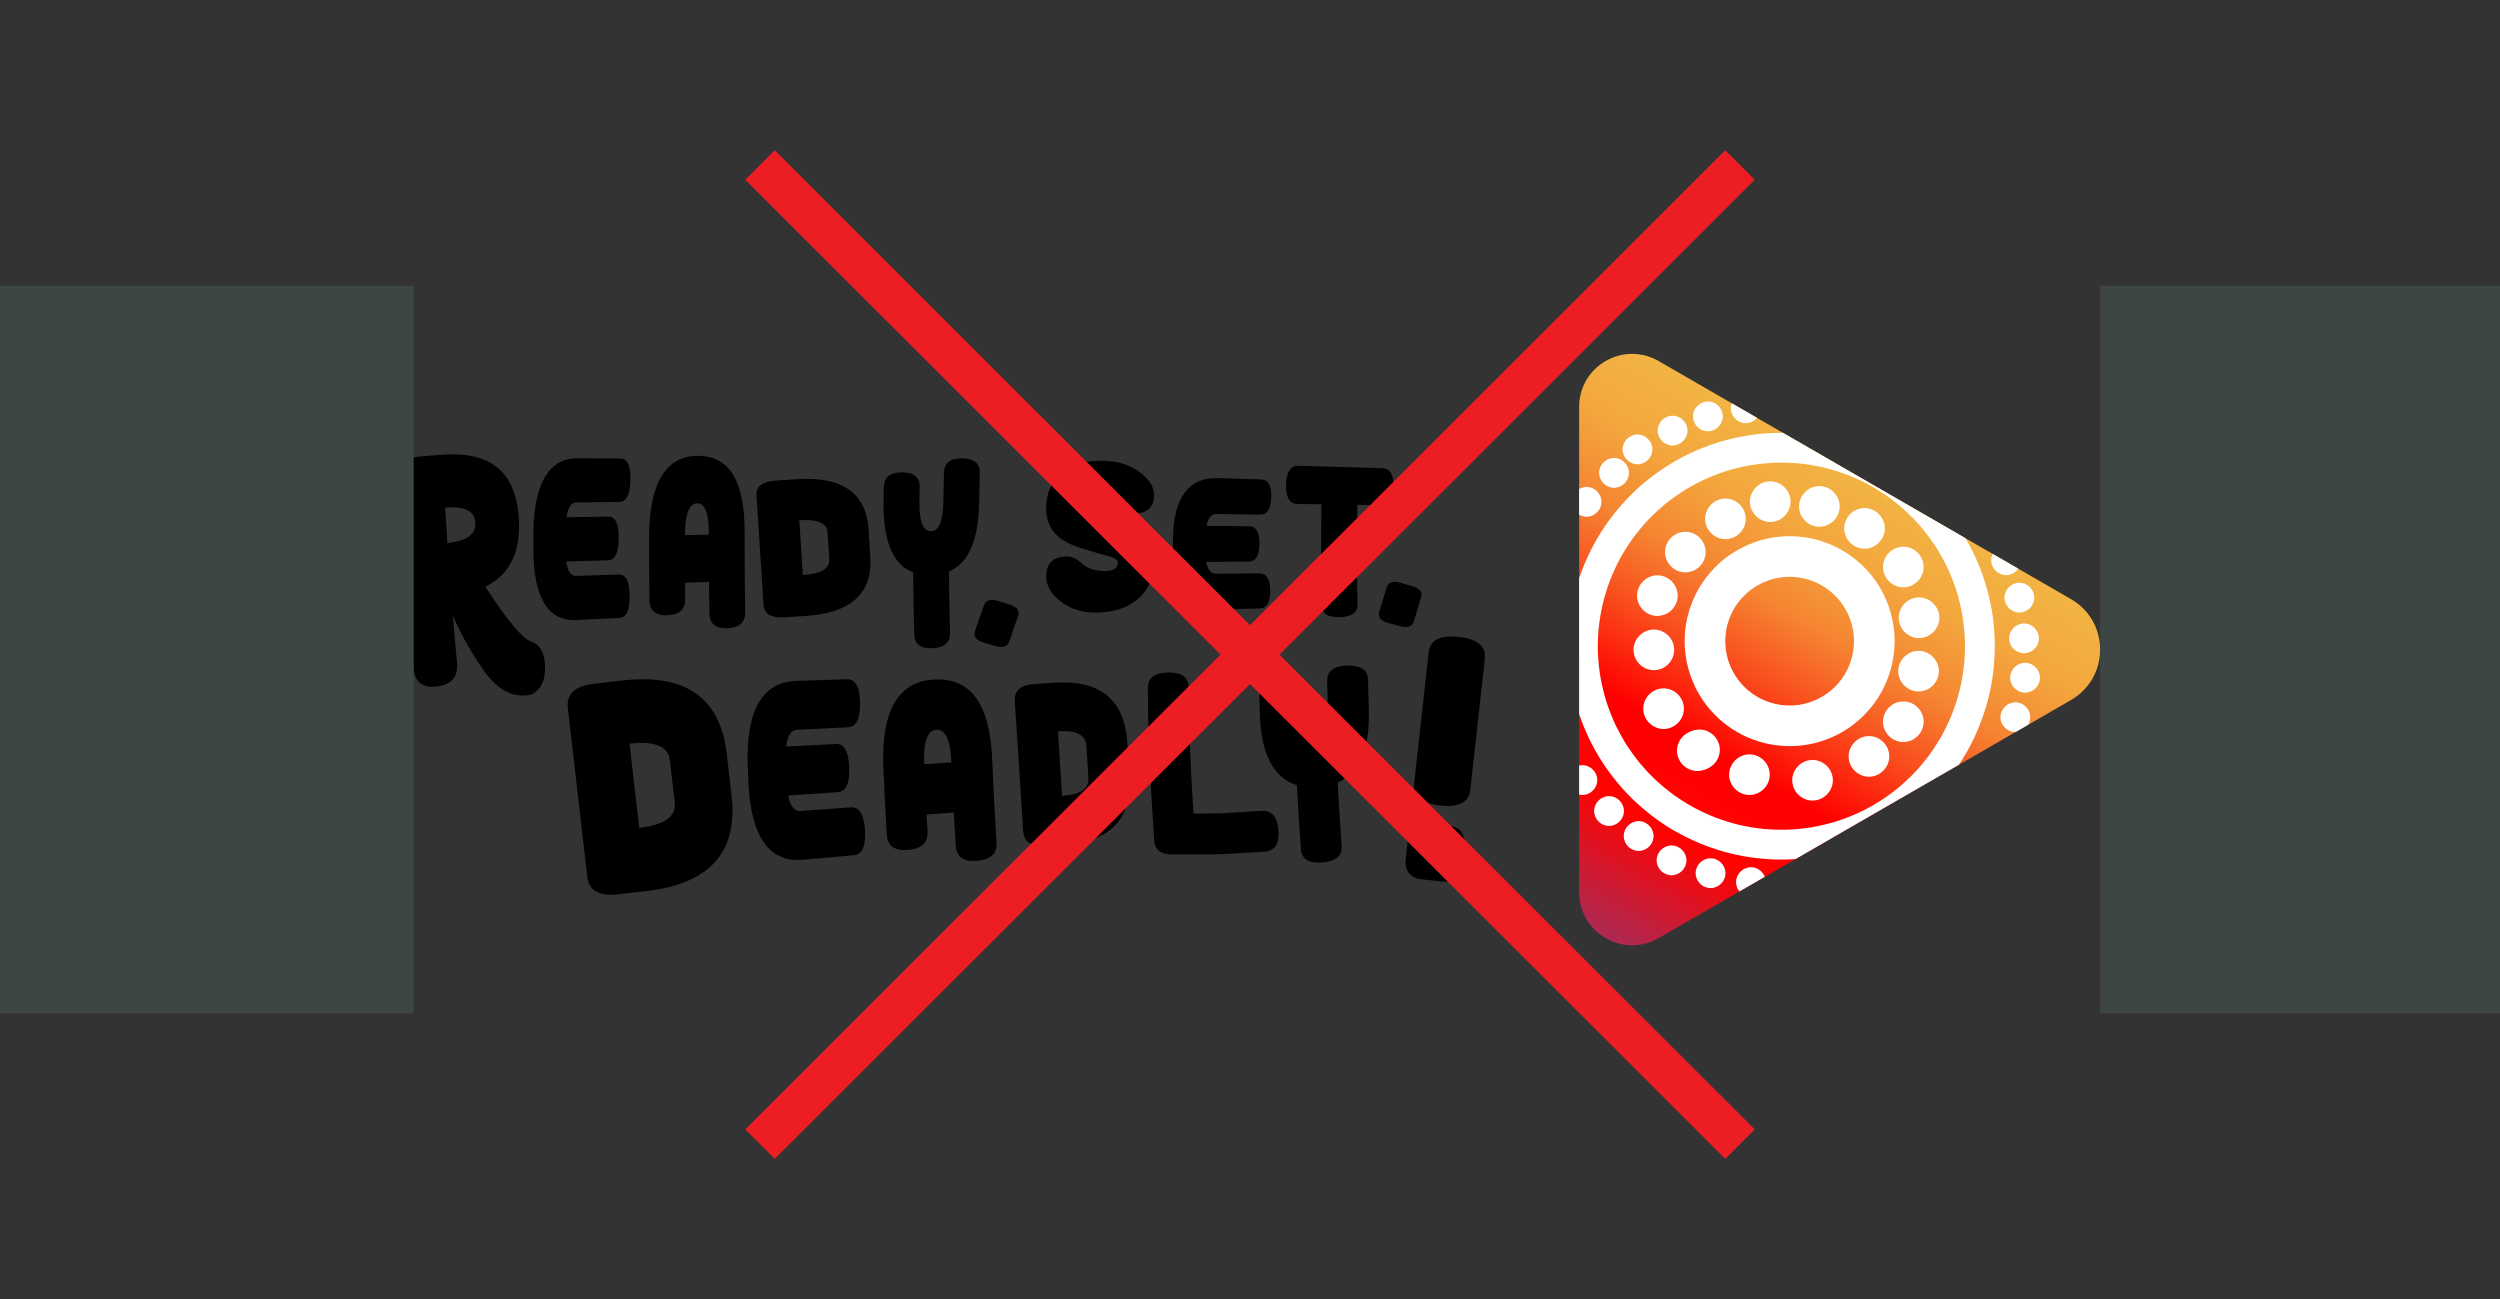 <?xml version="1.0" encoding="UTF-8"?>
<svg id="Layer_1" xmlns="http://www.w3.org/2000/svg" width="300" height="155.9" xmlns:xlink="http://www.w3.org/1999/xlink" version="1.1" viewBox="0 0 300 155.9">
  <rect x="0" y="0" width="300" height="155.9" fill="#333333" stroke="none"/>
  <!-- Generator: Adobe Illustrator 29.1.0, SVG Export Plug-In . SVG Version: 2.1.0 Build 142)  -->
  <defs>
    <style>
      .st0, .st1 {
        fill: none;
      }

      .st2 {
        fill: url(#linear-gradient);
      }

      .st3 {
        fill: #3e4545;
      }

      .st4 {
        fill: #fff;
      }

      .st1 {
        stroke: #ec1e24;
        stroke-miterlimit: 10;
        stroke-width: 5px;
      }

      .st5 {
        clip-path: url(#clippath);
      }
    </style>
    <clipPath id="clippath">
      <path class="st0" d="M199.031,112.576c-1.991,1.148-4.366,1.148-6.355-.001-1.991-1.148-3.179-3.205-3.179-5.502v-58.246c0-2.296,1.187-4.353,3.179-5.502,1.989-1.149,4.363-1.149,6.355-.001l21.975,12.688h0l13.699,7.909h0l13.814,7.976c2.188,1.264,3.494,3.527,3.494,6.054,0,2.526-1.306,4.788-3.494,6.052l-13.268,7.661h0l-2.255,1.302-10.371,5.988h0s-7.807,4.508-7.807,4.508l-15.786,9.114Z"/>
    </clipPath>
    <linearGradient id="linear-gradient" x1="192.475" y1="112.458" x2="224.05" y2="57.769" gradientUnits="userSpaceOnUse">
      <stop offset="0" stop-color="#ac2953"/>
      <stop offset=".235" stop-color="#ff0301"/>
      <stop offset=".407" stop-color="red"/>
      <stop offset=".574" stop-color="#f94e1d"/>
      <stop offset=".71" stop-color="#f58532"/>
      <stop offset=".857" stop-color="#f3a73e"/>
      <stop offset="1" stop-color="#f2b443"/>
    </linearGradient>
  </defs>
  <g>
    <g class="st5">
      <path class="st2" d="M199.031,112.576c-1.991,1.148-4.366,1.148-6.355-.001-1.991-1.148-3.179-3.205-3.179-5.502v-58.246c0-2.296,1.187-4.353,3.179-5.502,1.989-1.149,4.363-1.149,6.355-.001l21.975,12.688h0l13.699,7.909h0l13.814,7.976c2.188,1.264,3.494,3.527,3.494,6.054,0,2.526-1.306,4.788-3.494,6.052l-13.268,7.661h0l-2.255,1.302-10.371,5.988h0s-7.807,4.508-7.807,4.508l-15.786,9.114Z"/>
      <g>
        <path class="st4" d="M202.171,76.353c.086-2.015.689-3.986,1.688-5.732.509-.889,1.142-1.686,1.839-2.432.591-.632,1.273-1.203,1.995-1.679.855-.564,1.755-1.039,2.717-1.394.307-.113.618-.212.931-.298.029-.008.057-.016.086-.025.786-.224,1.604-.36,2.419-.417,1.71-.121,3.469.096,5.084.681.89.322,1.748.721,2.548,1.23.815.518,1.565,1.124,2.247,1.808,1.292,1.299,2.311,2.918,2.909,4.651.592,1.716.847,3.557.661,5.368-.101.986-.294,1.956-.618,2.895-.33.957-.768,1.878-1.317,2.729-1.076,1.67-2.534,3.074-4.25,4.078-1.666.975-3.571,1.57-5.5,1.692-2.025.129-4.044-.223-5.906-1.028-.817-.353-1.577-.807-2.302-1.318-.762-.557-1.467-1.177-2.091-1.887-.658-.749-1.232-1.572-1.697-2.454-.094-.179-.18-.361-.265-.544-.408-.904-.739-1.833-.933-2.809-.169-.847-.256-1.706-.256-2.568,0-.182.004-.364.012-.546ZM207.034,77.127c.016.347.048.692.095,1.036.063.346.141.688.237,1.027.104.319.221.634.355.942.152.317.319.626.5.926.182.277.377.543.582.803.219.254.448.498.689.731.247.222.503.432.77.63.263.182.534.35.812.507.294.152.593.29.899.415.32.116.644.217.973.303.322.071.646.128.973.17.343.03.687.044,1.032.043.342-.015.683-.047,1.022-.094.348-.063.692-.142,1.032-.238.323-.106.64-.226.952-.361.304-.147.601-.307.892-.48.289-.19.569-.392.841-.607.25-.215.489-.441.719-.678.217-.242.422-.494.617-.754.192-.279.37-.566.536-.86.147-.288.282-.581.403-.881.113-.313.212-.629.296-.951.072-.325.13-.652.172-.983.031-.343.045-.686.043-1.031-.016-.346-.048-.69-.096-1.033-.061-.335-.136-.667-.229-.995-.108-.333-.232-.66-.371-.982-.148-.309-.311-.61-.488-.903-.184-.281-.381-.553-.59-.816-.217-.253-.445-.494-.685-.726-.246-.221-.502-.43-.767-.628-.272-.187-.552-.362-.84-.523-.286-.148-.578-.282-.876-.402-.315-.115-.634-.215-.959-.3-.325-.073-.653-.13-.983-.172-.347-.032-.695-.046-1.043-.044-.341.015-.68.046-1.017.094-.344.062-.684.141-1.02.235-.328.106-.651.229-.967.366-.31.149-.611.313-.905.49-.283.186-.556.384-.821.595-.249.215-.488.441-.717.677-.223.249-.433.508-.633.775-.182.266-.353.539-.512.819-.148.288-.283.582-.406.881-.114.315-.214.634-.3.958-.074.336-.134.673-.177,1.014-.028.334-.041.667-.041,1.002Z"/>
        <path class="st4" d="M212.429,57.761c1.329,0,2.438,1.109,2.438,2.438s-1.109,2.438-2.438,2.438-2.438-1.109-2.438-2.438,1.109-2.438,2.438-2.438Z"/>
        <path class="st4" d="M218.323,58.334c1.329,0,2.438,1.109,2.438,2.438s-1.109,2.438-2.438,2.438-2.438-1.109-2.438-2.438,1.109-2.438,2.438-2.438Z"/>
        <path class="st4" d="M223.741,60.968c1.329,0,2.438,1.109,2.438,2.438s-1.109,2.438-2.438,2.438-2.438-1.109-2.438-2.438,1.109-2.438,2.438-2.438Z"/>
        <path class="st4" d="M228.398,65.604c1.329,0,2.438,1.109,2.438,2.438s-1.109,2.438-2.438,2.438-2.438-1.109-2.438-2.438,1.109-2.438,2.438-2.438Z"/>
        <path class="st4" d="M230.283,71.691c1.329,0,2.438,1.109,2.438,2.438s-1.109,2.438-2.438,2.438-2.438-1.11-2.438-2.438,1.109-2.438,2.438-2.438Z"/>
        <path class="st4" d="M230.226,78.101c1.329,0,2.438,1.109,2.438,2.438s-1.109,2.438-2.438,2.438-2.438-1.109-2.438-2.438,1.109-2.438,2.438-2.438Z"/>
        <path class="st4" d="M228.398,84.17c1.329,0,2.438,1.109,2.438,2.438s-1.11,2.438-2.438,2.438-2.438-1.109-2.438-2.438,1.109-2.438,2.438-2.438Z"/>
        <path class="st4" d="M224.275,88.331c1.329,0,2.438,1.109,2.438,2.438s-1.109,2.438-2.438,2.438-2.438-1.109-2.438-2.438,1.109-2.438,2.438-2.438Z"/>
        <path class="st4" d="M207.053,59.824c1.329,0,2.438,1.109,2.438,2.438s-1.109,2.438-2.438,2.438-2.438-1.109-2.438-2.438,1.109-2.438,2.438-2.438Z"/>
        <path class="st4" d="M202.246,63.812c1.329,0,2.438,1.109,2.438,2.438s-1.109,2.438-2.438,2.438-2.438-1.109-2.438-2.438,1.109-2.438,2.438-2.438Z"/>
        <path class="st4" d="M198.885,69.038c1.329,0,2.438,1.109,2.438,2.438s-1.109,2.438-2.438,2.438-2.438-1.109-2.438-2.438,1.109-2.438,2.438-2.438Z"/>
        <path class="st4" d="M198.465,75.546c1.329,0,2.438,1.11,2.438,2.438s-1.11,2.438-2.438,2.438-2.438-1.109-2.438-2.438,1.11-2.438,2.438-2.438Z"/>
        <path class="st4" d="M199.63,82.604c1.329,0,2.438,1.109,2.438,2.438s-1.11,2.438-2.438,2.438-2.438-1.11-2.438-2.438,1.109-2.438,2.438-2.438Z"/>
        <path class="st4" d="M203.676,87.643c1.329,0,2.438,1.11,2.438,2.438s-1.11,2.438-2.438,2.438-2.438-1.11-2.438-2.438,1.11-2.438,2.438-2.438Z"/>
        <path class="st4" d="M203.94,87.546c1.329,0,2.438,1.11,2.438,2.438s-1.11,2.438-2.438,2.438-2.438-1.109-2.438-2.438,1.11-2.438,2.438-2.438Z"/>
        <path class="st4" d="M209.933,90.523c1.329,0,2.438,1.109,2.438,2.438s-1.11,2.438-2.438,2.438-2.438-1.109-2.438-2.438,1.109-2.438,2.438-2.438Z"/>
        <path class="st4" d="M217.505,91.192c1.329,0,2.438,1.11,2.438,2.438s-1.109,2.438-2.438,2.438-2.438-1.109-2.438-2.438,1.109-2.438,2.438-2.438Z"/>
        <path class="st4" d="M188.195,76.286c.108-2.108.461-4.216,1.088-6.233.621-1.995,1.465-3.915,2.542-5.706,1.071-1.78,2.361-3.408,3.817-4.887,1.47-1.494,3.149-2.777,4.939-3.864,1.632-.991,3.391-1.791,5.207-2.381,1.89-.614,3.843-1.022,5.825-1.187.594-.05,1.188-.077,1.782-.085.224-.004.447-.005.671-.003.811.005,1.623.058,2.431.145.245.025.491.054.735.087.016.002.033.005.049.007.391.053.78.118,1.167.189.234.043.467.091.699.142.112.024.224.05.336.076.09.021.159.035.225.053.135.032.269.064.403.098.443.112.881.237,1.317.372,1.942.605,3.802,1.455,5.548,2.497,1.735,1.035,3.339,2.297,4.778,3.713,1.451,1.427,2.705,3.029,3.787,4.751,1.047,1.665,1.891,3.476,2.509,5.343.649,1.96,1.084,3.996,1.242,6.055.158,2.055.078,4.113-.242,6.149-.322,2.048-.918,4.046-1.72,5.956-.718,1.712-1.646,3.34-2.647,4.741-.034.046-.067.093-.1.139-.011.016-.022.031-.028.039l-.028.039c-1.189,1.648-2.57,3.171-4.126,4.48-1.619,1.361-3.373,2.546-5.274,3.481-1.856.913-3.812,1.607-5.832,2.055-2.024.449-4.109.647-6.181.594-2.112-.054-4.223-.369-6.257-.942-1.003-.283-1.987-.628-2.95-1.026-.977-.404-1.918-.882-2.84-1.398-1.871-1.048-3.587-2.374-5.131-3.859-.662-.636-1.28-1.315-1.862-2.016-1.342-1.619-2.489-3.395-3.394-5.294-.901-1.889-1.601-3.897-2-5.954-.202-1.044-.357-2.091-.441-3.151-.051-.648-.076-1.3-.076-1.952,0-.421.011-.842.032-1.262ZM191.751,78.37c.045.985.149,1.965.309,2.938.177.959.407,1.902.688,2.835.297.912.639,1.805,1.036,2.678.406.856.861,1.685,1.359,2.492.511.791,1.063,1.552,1.621,2.242.025.031.051.061.076.092.586.702,1.219,1.364,1.883,1.993.695.638,1.422,1.231,2.181,1.791.767.542,1.562,1.038,2.384,1.493.857.454,1.736.857,2.639,1.21.917.34,1.851.626,2.801.859.959.217,1.928.377,2.906.481,1.001.087,2.002.116,3.007.086.966-.049,1.925-.147,2.878-.304.967-.176,1.919-.409,2.86-.694.904-.292,1.788-.635,2.654-1.028.832-.394,1.645-.828,2.427-1.315.83-.53,1.625-1.106,2.388-1.728.705-.597,1.378-1.227,2.014-1.897.633-.687,1.221-1.408,1.776-2.16.01-.014.02-.027.029-.041.541-.756,1.03-1.548,1.478-2.361.449-.844.847-1.711,1.196-2.6.346-.925.638-1.867.872-2.827.222-.976.381-1.962.488-2.957.084-.966.115-1.934.087-2.904-.046-1-.149-1.995-.313-2.982-.177-.964-.408-1.915-.696-2.852-.292-.902-.638-1.784-1.029-2.647-.41-.862-.865-1.698-1.369-2.509-.505-.785-1.053-1.539-1.642-2.263-.594-.708-1.228-1.38-1.897-2.017-.703-.648-1.438-1.253-2.21-1.818-.77-.543-1.566-1.044-2.392-1.498-.852-.454-1.73-.854-2.629-1.204-.689-.257-1.388-.483-2.097-.679-.163-.045-.326-.087-.489-.128-.042-.011-.083-.021-.125-.031-.064-.011-.127-.026-.19-.044-.915-.205-1.841-.357-2.774-.455-.997-.09-1.997-.121-2.997-.091-.121.005-.242.011-.363.018-.004 0-.009 0-.013.001-.862.052-1.72.15-2.572.291-.959.172-1.906.405-2.837.692-.91.294-1.8.639-2.67,1.035-.854.404-1.682.858-2.485,1.356-.791.509-1.553,1.059-2.282,1.654-.729.616-1.419,1.27-2.077,1.962-.619.677-1.202,1.384-1.744,2.124-.544.766-1.041,1.561-1.496,2.383-.445.843-.845,1.705-1.195,2.592-.349.936-.644,1.887-.882,2.857-.215.962-.378,1.93-.484,2.91-.089.989-.117,1.979-.089,2.971Z"/>
        <path class="st4" d="M213.829,47.106c.974,0,1.788.814,1.788,1.788s-.814,1.788-1.788,1.788-1.788-.814-1.788-1.788.814-1.788,1.788-1.788Z"/>
        <path class="st4" d="M218.833,47.203c.974,0,1.788.814,1.788,1.788s-.814,1.788-1.788,1.788-1.788-.814-1.788-1.788.814-1.788,1.788-1.788Z"/>
        <path class="st4" d="M223.82,47.979c.974,0,1.788.814,1.788,1.788s-.814,1.788-1.788,1.788-1.788-.814-1.788-1.788.814-1.788,1.788-1.788Z"/>
        <path class="st4" d="M228.344,50.145c.974,0,1.788.814,1.788,1.788s-.814,1.788-1.788,1.788-1.788-.814-1.788-1.788.814-1.788,1.788-1.788Z"/>
        <path class="st4" d="M232.356,52.944c.974,0,1.788.814,1.788,1.788s-.814,1.788-1.788,1.788-1.788-.814-1.788-1.788.814-1.788,1.788-1.788Z"/>
        <path class="st4" d="M236.151,56.518c.974,0,1.788.814,1.788,1.788s-.814,1.788-1.788,1.788-1.788-.814-1.788-1.788.814-1.788,1.788-1.788Z"/>
        <path class="st4" d="M239.149,60.891c.974,0,1.788.814,1.788,1.788s-.814,1.788-1.788,1.788-1.788-.814-1.788-1.788.814-1.788,1.788-1.788Z"/>
        <path class="st4" d="M240.735,65.44c.974,0,1.788.814,1.788,1.788s-.814,1.788-1.788,1.788-1.788-.814-1.788-1.788.814-1.788,1.788-1.788Z"/>
        <path class="st4" d="M242.325,69.929c.974,0,1.788.814,1.788,1.788s-.814,1.788-1.788,1.788-1.788-.814-1.788-1.788.814-1.788,1.788-1.788Z"/>
        <path class="st4" d="M242.881,74.815c.974,0,1.788.814,1.788,1.788s-.814,1.788-1.788,1.788-1.788-.814-1.788-1.788.814-1.788,1.788-1.788Z"/>
        <path class="st4" d="M243.007,79.54c.974,0,1.788.814,1.788,1.788s-.814,1.788-1.788,1.788-1.788-.814-1.788-1.788.814-1.788,1.788-1.788Z"/>
        <path class="st4" d="M241.842,84.277c.974,0,1.788.814,1.788,1.788s-.814,1.788-1.788,1.788-1.788-.814-1.788-1.788.814-1.788,1.788-1.788Z"/>
        <path class="st4" d="M237.036,92.547c.974,0,1.788.814,1.788,1.788s-.814,1.788-1.788,1.788-1.788-.814-1.788-1.788.814-1.788,1.788-1.788Z"/>
        <path class="st4" d="M233.785,96.062c.974,0,1.788.814,1.788,1.788s-.814,1.788-1.788,1.788-1.788-.814-1.788-1.788.814-1.788,1.788-1.788Z"/>
        <path class="st4" d="M230.175,99.383c.974,0,1.788.814,1.788,1.788s-.814,1.788-1.788,1.788-1.788-.813-1.788-1.788.814-1.788,1.788-1.788Z"/>
        <path class="st4" d="M226.437,101.635c.974,0,1.788.814,1.788,1.788s-.814,1.788-1.788,1.788-1.788-.814-1.788-1.788.814-1.788,1.788-1.788Z"/>
        <path class="st4" d="M222.853,103.538c.974,0,1.788.814,1.788,1.788s-.814,1.788-1.788,1.788-1.788-.814-1.788-1.788.814-1.788,1.788-1.788Z"/>
        <path class="st4" d="M218.38,104.232c.974,0,1.788.814,1.788,1.788s-.814,1.788-1.788,1.788-1.788-.814-1.788-1.788.814-1.788,1.788-1.788Z"/>
        <path class="st4" d="M214.114,104.384c.974,0,1.788.814,1.788,1.788s-.814,1.788-1.788,1.788-1.788-.814-1.788-1.788.814-1.788,1.788-1.788Z"/>
        <path class="st4" d="M210.115,104.067c.974,0,1.788.814,1.788,1.788s-.814,1.788-1.788,1.788-1.788-.814-1.788-1.788.814-1.788,1.788-1.788Z"/>
        <path class="st4" d="M209.489,47.205c.974,0,1.788.814,1.788,1.788s-.814,1.788-1.788,1.788-1.788-.814-1.788-1.788.814-1.788,1.788-1.788Z"/>
        <path class="st4" d="M204.948,48.177c.974,0,1.788.814,1.788,1.788s-.814,1.788-1.788,1.788-1.788-.814-1.788-1.788.814-1.788,1.788-1.788Z"/>
        <path class="st4" d="M200.708,49.886c.974,0,1.788.814,1.788,1.788s-.814,1.788-1.788,1.788-1.788-.814-1.788-1.788.814-1.788,1.788-1.788Z"/>
        <path class="st4" d="M196.499,52.138c.974,0,1.788.814,1.788,1.788s-.814,1.788-1.788,1.788-1.788-.814-1.788-1.788.814-1.788,1.788-1.788Z"/>
        <path class="st4" d="M193.681,54.959c.974,0,1.788.814,1.788,1.788s-.814,1.788-1.788,1.788-1.788-.814-1.788-1.788.814-1.788,1.788-1.788Z"/>
        <path class="st4" d="M190.388,58.432c.974,0,1.788.814,1.788,1.788s-.814,1.788-1.788,1.788-1.788-.814-1.788-1.788.814-1.788,1.788-1.788Z"/>
        <path class="st4" d="M185.722,67.103c.974,0,1.788.814,1.788,1.788s-.814,1.788-1.788,1.788-1.788-.814-1.788-1.788.814-1.788,1.788-1.788Z"/>
        <path class="st4" d="M185.164,72.327c.974,0,1.788.814,1.788,1.788s-.814,1.788-1.788,1.788-1.788-.814-1.788-1.788.814-1.788,1.788-1.788Z"/>
        <path class="st4" d="M184.749,77.595c.974,0,1.788.814,1.788,1.788s-.814,1.788-1.788,1.788-1.788-.814-1.788-1.788.814-1.788,1.788-1.788Z"/>
        <path class="st4" d="M185.179,82.528c.974,0,1.788.814,1.788,1.788s-.814,1.788-1.788,1.788-1.788-.814-1.788-1.788.814-1.788,1.788-1.788Z"/>
        <path class="st4" d="M186.831,87.53c.974,0,1.788.814,1.788,1.788s-.814,1.788-1.788,1.788-1.788-.814-1.788-1.788.814-1.788,1.788-1.788Z"/>
        <path class="st4" d="M189.886,91.823c.974,0,1.788.814,1.788,1.788s-.814,1.788-1.788,1.788-1.788-.814-1.788-1.788.814-1.788,1.788-1.788Z"/>
        <path class="st4" d="M193.085,95.535c.974,0,1.788.814,1.788,1.788s-.814,1.788-1.788,1.788-1.788-.814-1.788-1.788.814-1.788,1.788-1.788Z"/>
        <path class="st4" d="M196.638,98.536c.974,0,1.788.814,1.788,1.788s-.814,1.788-1.788,1.788-1.788-.814-1.788-1.788.814-1.788,1.788-1.788Z"/>
        <path class="st4" d="M200.584,101.454c.974,0,1.788.814,1.788,1.788s-.814,1.788-1.788,1.788-1.788-.814-1.788-1.788.814-1.788,1.788-1.788Z"/>
        <path class="st4" d="M205.265,102.995c.974,0,1.788.814,1.788,1.788s-.814,1.788-1.788,1.788-1.788-.814-1.788-1.788.814-1.788,1.788-1.788Z"/>
      </g>
    </g>
    <g>
      <path d="M176.435,94.786c-.166,1.499-1.373,2.123-3.62,1.874-2.225-.247-3.268-1.103-3.128-2.569l1.756-15.838c.185-1.46,1.39-2.068,3.615-1.821,2.248.249,3.288,1.124,3.122,2.621l-1.744,15.732ZM168.945,100.781c.166-1.498.998-2.164,2.497-1.998l2.248.249c1.498.166,2.164.999,1.998,2.497l-.249,2.248c-.166,1.499-.999,2.164-2.497,1.998l-2.248-.249c-1.499-.166-2.164-.998-1.998-2.497l.249-2.248Z"/>
      <path d="M54.335,73.891c.156,1.883.323,3.765.501,5.645.157,1.66-.625,2.603-2.36,2.834-1.716.229-2.666-.473-2.841-2.11-.72-7.587-1.269-15.195-1.645-22.82-.062-1.634.766-2.525,2.474-2.67.881-.068,1.762-.136,2.644-.203,5.822-.433,8.827,2.13,9.156,7.657.244,4.014-1.076,6.725-4.027,8.178,2.666,4.113,4.515,6.272,5.473,6.569.977.294,1.531,1.157,1.669,2.59.01.103.016.217.02.345.076,1.634-.432,2.768-1.539,3.409-.195.051-.389.091-.578.116-1.779.241-3.443-.621-4.974-2.613-1.534-2.122-2.862-4.433-3.974-6.926ZM53.428,60.919c.08,1.413.167,2.825.259,4.237,2.323-.228,3.436-1.043,3.35-2.452-.085-1.395-1.284-1.991-3.609-1.785Z"/>
      <path d="M74.446,55.019c.856.006,1.25.878,1.202,2.611-.046,1.732-.486,2.603-1.341,2.61-1.722.014-3.444.03-5.166.047-.587.006-.977.599-1.16,1.783,1.672-.026,3.344-.05,5.016-.073.855-.011,1.266.853,1.254,2.592-.011,1.738-.433,2.619-1.288,2.644-1.671.048-3.343.097-5.014.148.175,1.175.571,1.75,1.177,1.729,1.708-.06,3.415-.118,5.123-.174.855-.028,1.284.825,1.306,2.555.024,1.731-.381,2.616-1.236,2.658-1.723.083-3.447.168-5.17.254-3.371.178-5.162-2.697-5.152-8.646.002-.597.005-1.194.01-1.79.058-6.006,1.904-9.003,5.313-8.976,1.709.009,3.417.019,5.126.03Z"/>
      <path d="M89.428,73.416c.025,1.244-.674,1.9-2.106,1.971-1.431.071-2.165-.522-2.191-1.782-.025-1.258-.044-2.517-.057-3.776-.955.033-1.911.067-2.866.101.007.634.015,1.268.024,1.902.02,1.268-.682,1.934-2.114,2.001-1.417.067-2.147-.526-2.183-1.779-.041-2.58-.055-5.162-.044-7.745.037-6.43,2.084-9.64,5.899-9.611,3.832.029,5.611,3.161,5.569,9.379-.016,3.114.007,6.227.069,9.338ZM82.192,64.218c.956-.02,1.912-.039,2.868-.058.014-2.519-.439-3.775-1.397-3.766-.954.009-1.458,1.284-1.471,3.824Z"/>
      <path d="M113.874,68.574c.018,2.454.062,4.907.132,7.358.034,1.161-.661,1.778-2.093,1.853-1.417.074-2.152-.462-2.201-1.611-.072-2.495-.117-4.992-.136-7.49-2.393-.908-3.619-3.73-3.547-8.441.01-.61.021-1.219.034-1.829.04-1.164.773-1.741,2.192-1.73,1.434.011,2.133.606,2.108,1.782-.013.588-.024,1.177-.033,1.765-.037,2.354.439,3.523,1.393,3.511.957-.012,1.437-1.183,1.474-3.516.019-1.167.044-2.334.076-3.502.032-1.168.768-1.742,2.201-1.721,1.434.021,2.13.61,2.099,1.762-.031,1.153-.056,2.306-.075,3.459-.073,4.552-1.238,7.323-3.622,8.35Z"/>
      <path d="M118.052,72.693c.24-.668.819-.859,1.732-.575.456.141.913.283,1.369.425.913.284,1.246.753,1.009,1.412-.354.988-.697,1.98-1.026,2.976-.22.663-.783.862-1.7.593-.459-.135-.917-.269-1.376-.404-.917-.269-1.269-.74-1.046-1.413.334-1.008.68-2.012,1.038-3.013Z"/>
      <path d="M136.391,63.378c.327.208.58.386.758.539.178.151.356.338.534.556.519.836.778,1.804.783,2.911.007,1.741-.537,3.149-1.645,4.243-1.181,1.171-2.852,1.803-5.024,1.881-1.819.065-3.355-.394-4.598-1.394-1.091-.875-1.642-1.845-1.652-2.899-.015-1.6.811-2.414,2.461-2.439.605-.01,1.236.29,1.895.894.66.596,1.595.877,2.805.853.955-.02,1.43-.377,1.427-1.069-.001-.368-.715-.695-2.142-.985-.201-.067-.646-.202-1.332-.41-.634-.182-1.146-.346-1.533-.489-1.314-.479-2.264-1.134-2.847-1.964-.51-.768-.759-1.678-.743-2.725.026-1.689.622-3.041,1.778-4.042,1.232-1.079,2.938-1.589,5.109-1.546,1.821.036,3.327.545,4.524,1.51,1.051.843,1.566,1.728,1.548,2.668-.028,1.437-.86,2.154-2.51,2.152-.605-.001-1.233-.284-1.88-.852-.647-.568-1.575-.859-2.785-.866-.956.021-1.44.362-1.451,1.022-.005.348.704.652,2.126.911.2.069.643.203,1.327.399.633.181,1.143.334,1.53.461.699.247,1.212.473,1.538.68Z"/>
      <path d="M151.322,57.53c.866.027,1.268.743,1.224,2.145-.043,1.401-.488,2.096-1.354,2.082-1.743-.028-3.486-.053-5.229-.078-.595-.009-.988.465-1.175,1.425,1.693.015,3.385.031,5.078.048.865.01,1.282.718,1.266,2.126-.014,1.407-.446,2.112-1.311,2.117-1.693.008-3.385.017-5.078.028.173.959.571,1.433,1.185,1.426,1.73-.019,3.459-.036,5.189-.052.866-.007,1.297.689,1.31,2.089.013,1.399-.404,2.109-1.269,2.13-1.746.042-3.492.086-5.238.131-3.418.099-5.202-2.269-5.173-7.121.004-.487.009-.973.015-1.46.069-4.898,1.922-7.301,5.373-7.191,1.729.05,3.458.102,5.187.155Z"/>
      <path d="M162.877,60.576c-.073,3.98-.066,7.958.021,11.929.022.992-.68,1.51-2.112,1.555-1.417.044-2.148-.424-2.185-1.408-.089-4.041-.097-8.087-.023-12.137-.955-.013-1.91-.025-2.865-.037-.955-.011-1.421-.785-1.383-2.322.04-1.52.534-2.276,1.467-2.266,3.365.092,6.729.19,10.094.293.932.045,1.372.796,1.333,2.251-.038,1.471-.525,2.199-1.482,2.185-.955-.015-1.91-.029-2.865-.043Z"/>
      <path d="M166.395,70.51c.203-.647.766-.837,1.684-.573.459.132.918.263,1.377.395.918.264,1.273.712,1.073,1.348-.299.954-.588,1.911-.866,2.87-.185.639-.735.836-1.658.589-.461-.124-.923-.247-1.384-.371-.923-.247-1.293-.696-1.105-1.345.282-.974.575-1.944.879-2.913Z"/>
      <path d="M101.644,81.509c1.015-.031,1.528.912,1.562,2.826.036,1.913-.442,2.894-1.456,2.942-2.041.096-4.082.193-6.123.292-.696.034-1.127.707-1.285,2.024,1.981-.107,3.963-.212,5.944-.316,1.013-.052,1.545.882,1.618,2.802.074,1.92-.383,2.913-1.395,2.981-1.98.133-3.959.268-5.939.405.266,1.29.764,1.907,1.482,1.854,2.022-.149,4.044-.296,6.067-.441,1.013-.072,1.563.848,1.674,2.757.112,1.909-.326,2.907-1.337,2.996-2.04.177-4.079.356-6.119.537-3.99.366-6.25-2.728-6.534-9.311-.028-.66-.053-1.321-.078-1.981-.235-6.647,1.795-10.046,5.839-10.17,2.027-.068,4.053-.134,6.08-.198Z"/>
      <path d="M119.586,101.101c.086,1.316-.681,2.044-2.311,2.188-1.629.144-2.493-.449-2.581-1.783-.087-1.332-.168-2.665-.242-3.999-1.088.08-2.176.16-3.264.241.037.672.076,1.344.117,2.015.082,1.344-.687,2.083-2.318,2.223-1.613.138-2.473-.455-2.572-1.783-.167-2.736-.306-5.475-.417-8.216-.269-6.824,1.902-10.316,6.253-10.451,4.371-.135,6.56,3.101,6.814,9.683.132,3.297.306,6.591.52,9.882ZM110.898,91.694c1.089-.065,2.178-.129,3.267-.192-.106-2.669-.685-3.979-1.776-3.926-1.087.051-1.599,1.426-1.491,4.119Z"/>
      <path d="M153.413,99.64c-.126-1.631-.805-2.405-2.042-2.332-5.789.345-4.477.312-8.158.313-.327-5.276-.518-9.276-.571-15.104-.011-1.24-.829-1.848-2.466-1.822-1.619.025-2.435.654-2.441,1.883.064,6.947.32,11.379.767,18.301.089,1.125.831,1.669,2.204,1.647.028.001.052.008.082.008,6.947-.031,4.054.08,10.978-.334,1.224-.091,1.772-.947,1.648-2.561Z"/>
      <path d="M160.52,93.912c.134,2.528.294,5.053.481,7.576.088,1.195-.676,1.865-2.307,2.009-1.612.143-2.474-.376-2.58-1.559-.191-2.571-.355-5.146-.492-7.722-2.771-.83-4.298-3.69-4.444-8.558-.018-.63-.035-1.26-.05-1.889-.011-1.203.796-1.829,2.414-1.875,1.636-.046,2.463.538,2.492,1.751.015.607.031,1.214.048,1.821.072,2.428.67,3.615,1.758,3.561,1.091-.054,1.583-1.281,1.512-3.686-.035-1.203-.064-2.407-.086-3.611-.023-1.205.789-1.825,2.423-1.861,1.636-.035,2.46.542,2.482,1.729.022,1.187.051,2.375.085,3.562.138,4.686-1.063,7.588-3.735,8.752Z"/>
      <path d="M74.672,81.659l-3.447.398c-2.226.271-3.256,1.224-3.092,2.857l2.344,20.33c.214,1.644,1.446,2.333,3.696,2.074.092-.011.18-.024.268-.037v0s3.144-.356,3.144-.356c7.582-.874,10.985-4.678,10.208-11.417l-.583-5.053c-.777-6.736-4.957-9.669-12.539-8.794ZM76.711,99.344l-.583-5.053-.583-5.053c3.032-.35,4.646.319,4.841,2.002l.583,5.053c.194,1.686-1.226,2.701-4.258,3.051Z"/>
      <path d="M95.597,57.505l-2.488.16c-1.607.113-2.384.7-2.333,1.76l.852,13.208c.086,1.069.942,1.549,2.566,1.444.067-.004.13-.011.194-.017h0s2.268-.142,2.268-.142c5.471-.353,8.066-2.717,7.784-7.095l-.212-3.283c-.282-4.377-3.159-6.389-8.63-6.036ZM96.338,68.995l-.212-3.283-.212-3.283c2.188-.141,3.318.336,3.389,1.43l.212,3.283c.071,1.095-.989,1.712-3.177,1.853Z"/>
      <path d="M126.577,81.925l-2.488.16c-1.607.115-2.378.799-2.314,2.052l1.007,15.612c.099,1.263.96,1.841,2.584,1.736.067-.004.13-.011.194-.017v0s2.269-.141,2.269-.141c5.471-.353,8.04-3.115,7.707-8.29l-.25-3.88c-.334-5.173-3.236-7.584-8.707-7.231ZM127.453,95.506l-.25-3.88-.25-3.88c2.188-.141,3.325.436,3.408,1.728l.25,3.88c.084,1.295-.97,2.011-3.158,2.152Z"/>
    </g>
  </g>
  <rect class="st3" y="34.3" width="49.635" height="87.3"/>
  <rect class="st3" x="252.013" y="34.3" width="48.087" height="87.3"/>
  <g>
    <line class="st1" x1="91.2" y1="19.8" x2="208.8" y2="137.3"/>
    <line class="st1" x1="91.2" y1="137.3" x2="208.8" y2="19.8"/>
  </g>
</svg>